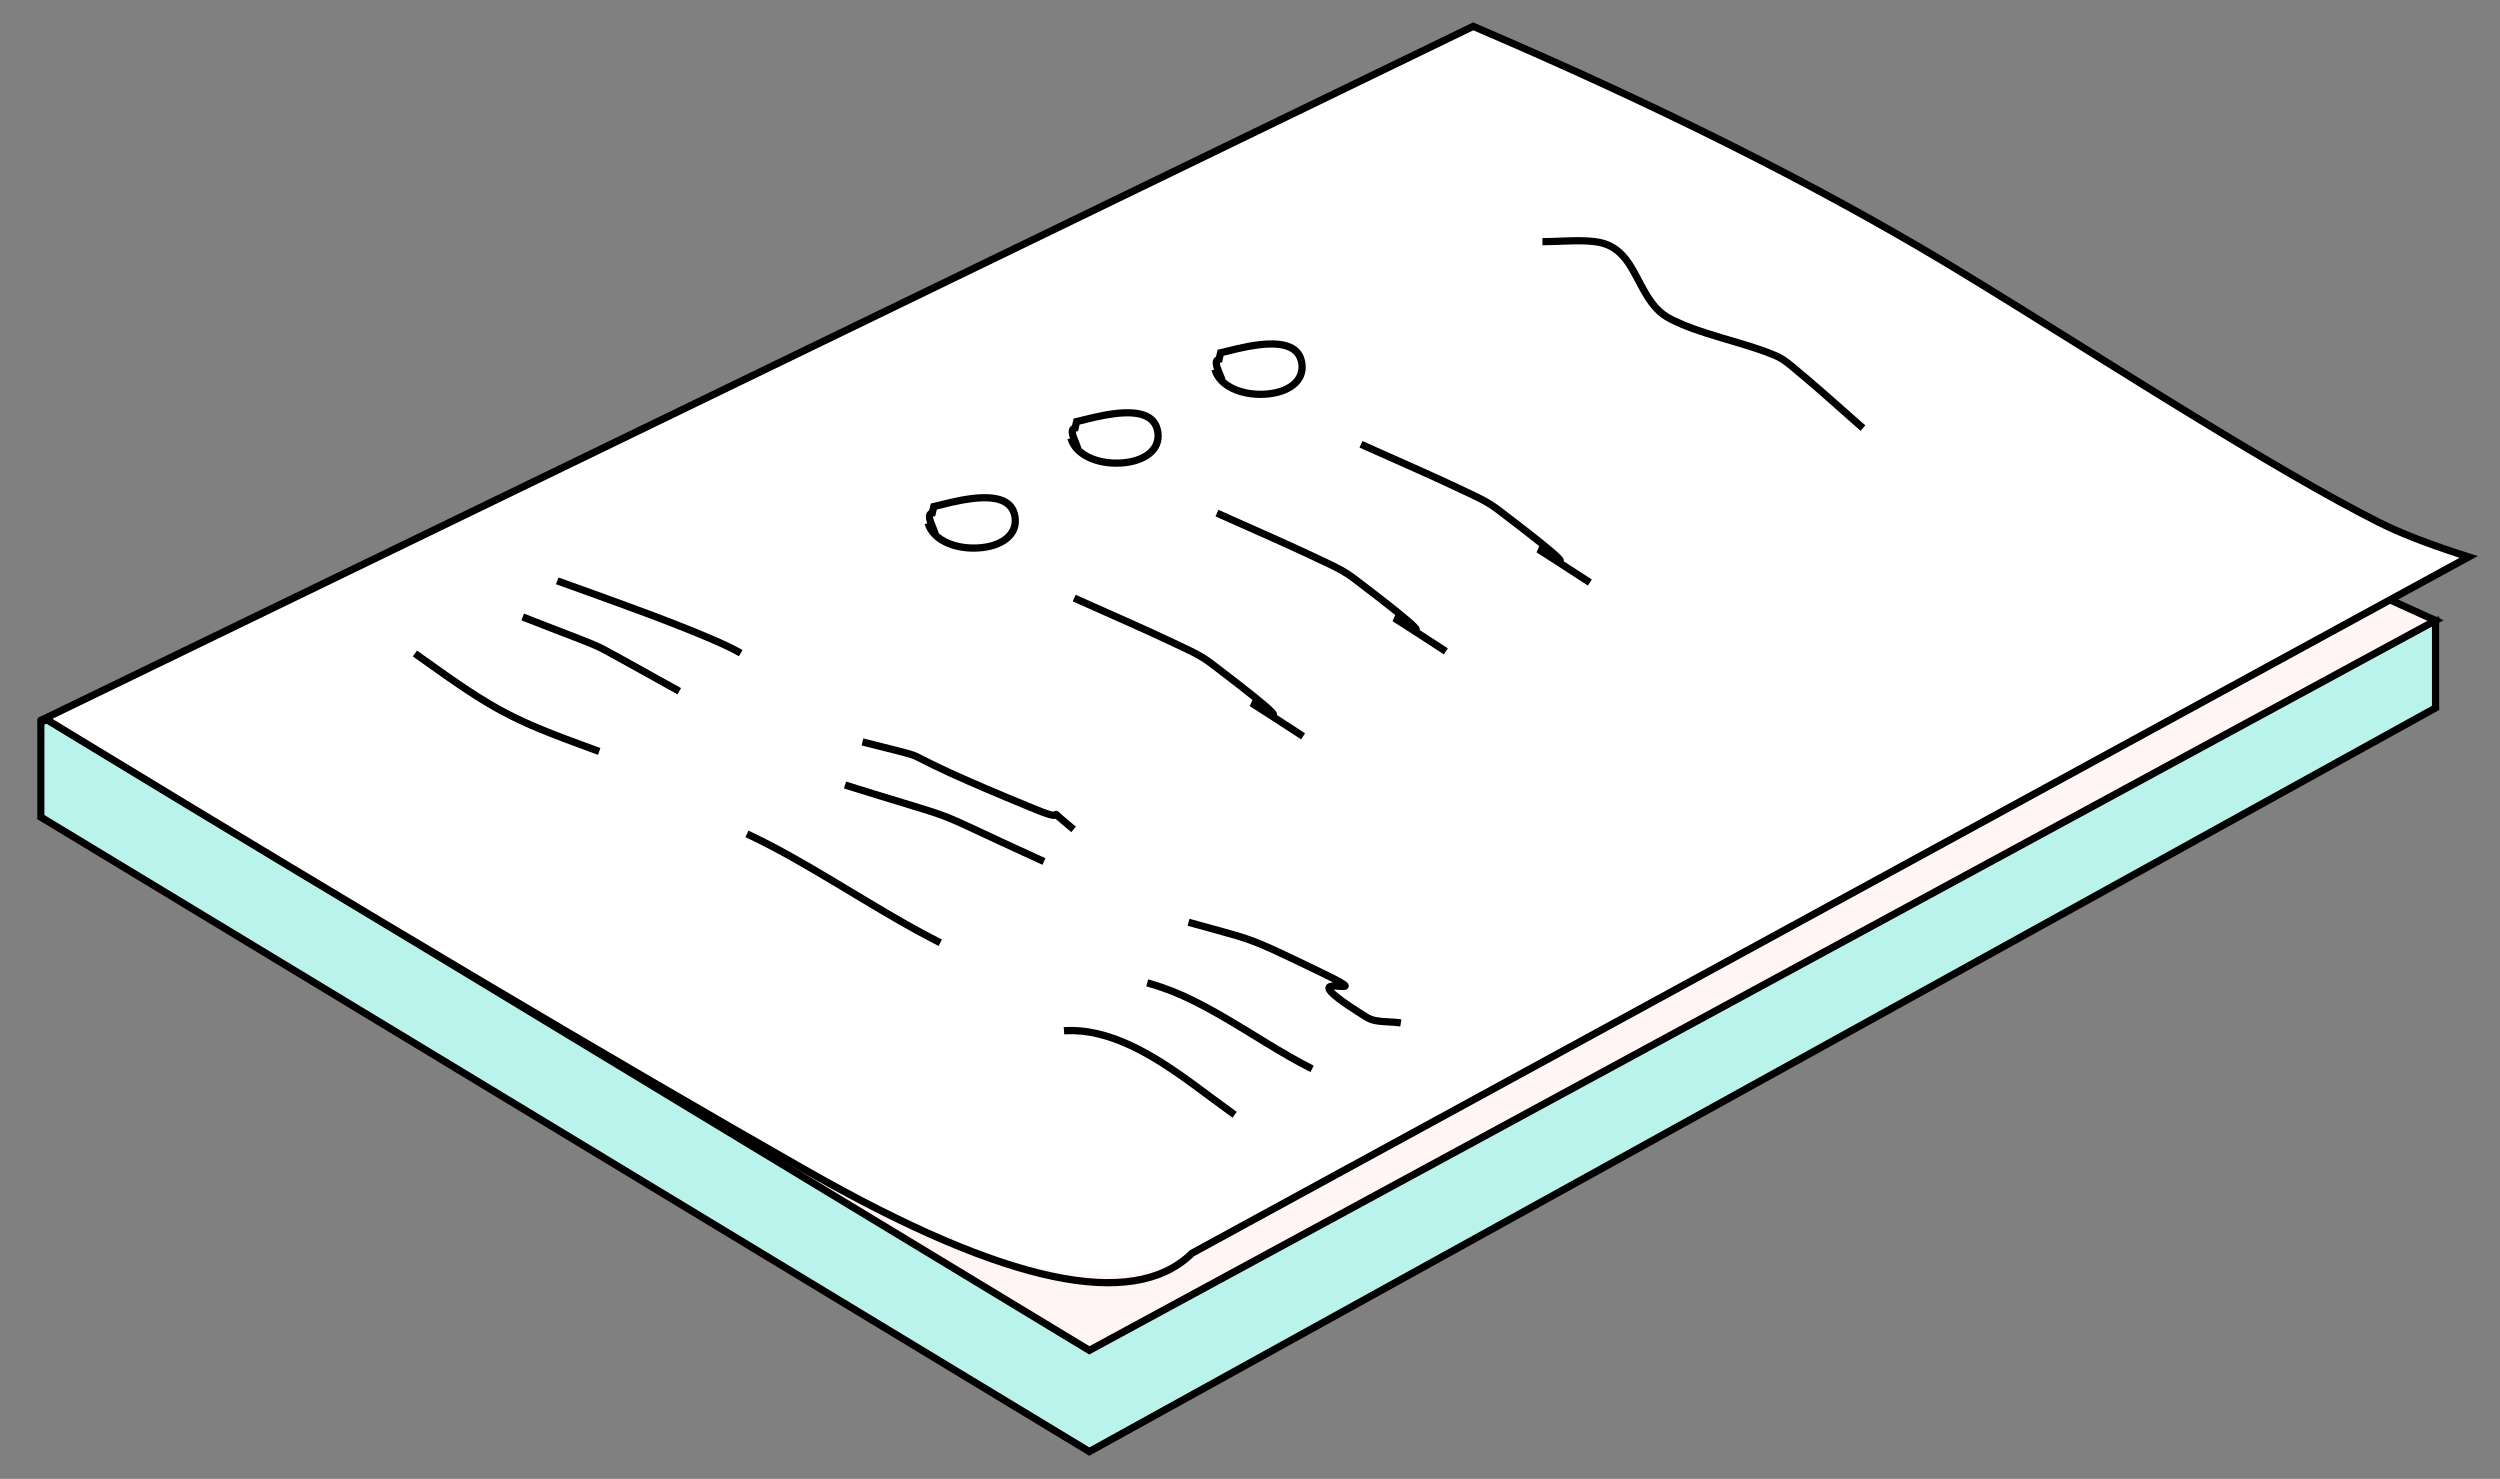 <svg width="497" height="294" viewBox="0 0 497 294" fill="none" xmlns="http://www.w3.org/2000/svg">
<rect x="0" y="0" width="497" height="294" fill="#808080" stroke="none"/>
<path fill-rule="evenodd" clip-rule="evenodd" d="M7.393 162.363V143.437L187.489 84.034C187.489 84.034 214.733 96.813 254.466 120.685C294.197 144.556 483.472 123.289 483.472 123.289V140.664L215.841 288.504L7.393 162.363Z" fill="#BAF3EC"/>
<path fill-rule="evenodd" clip-rule="evenodd" d="M188.254 83.333L189.06 83.712C206.782 92.058 228.418 103.884 253.969 119.188L255.555 120.139C281.847 135.936 358.113 136.803 484.108 122.645L484.909 122.556V141.159L216.544 289.406L7.393 162.839V142.989L188.254 83.333ZM188.161 84.877L8.83 144.028V162.028L216.576 287.746L483.472 140.311V124.162L480.493 124.495C357.635 138.115 282.756 137.262 255.63 121.848L254.814 121.371C228.875 105.787 206.934 93.753 188.996 85.271L188.161 84.877Z" fill="black"/>
<path fill-rule="evenodd" clip-rule="evenodd" d="M8.355 142.763L173.725 71.385C173.725 71.385 300.259 28.613 339.989 52.484C379.722 76.356 483.472 123.289 483.472 123.289L215.842 268.382L8.355 142.763Z" fill="#FFF5F5"/>
<path fill-rule="evenodd" clip-rule="evenodd" d="M174.159 70.796L174.214 70.775C258.764 42.194 314.344 35.876 341.077 51.939C367.538 67.835 415.345 91.427 484.485 122.705L485.804 123.301L216.541 269.28L7.508 142.726L174.159 70.796ZM481.822 123.078C414.436 92.555 367.548 69.416 341.142 53.651L340.337 53.171C314.096 37.405 258.833 43.688 174.674 72.136L174.699 72.128L10.637 142.94L216.58 267.624L482.573 123.417L481.822 123.078Z" fill="black"/>
<path fill-rule="evenodd" clip-rule="evenodd" d="M8.207 142.763L292.153 5.167C292.153 5.167 346.697 28.484 386.431 52.355C409.969 66.498 449.053 92.122 472.268 103.8C478.815 107.094 490.054 110.648 490.054 110.648L236.236 249.079C236.236 249.079 218.732 266.287 159.996 232.863C101.259 199.442 8.207 142.763 8.207 142.763Z" fill="white"/>
<path fill-rule="evenodd" clip-rule="evenodd" d="M402.862 61.226L426.031 75.656C426.556 75.981 427.069 76.301 427.583 76.617L431.234 78.874C449.911 90.387 463.195 98.142 473.31 103.229L473.537 103.343C477.841 105.485 483.662 107.716 490.989 110.034L492.595 110.543L237.381 249.737L237.094 250.014C225.07 261.232 199.904 255.881 161.537 234.229L160.358 233.56C121.977 211.72 72.611 182.435 12.259 145.705L7.425 142.761L292.853 4.448L295.329 5.511C330.801 20.764 361.53 36.197 387.519 51.81C391.705 54.326 396.423 57.224 402.862 61.226ZM292.889 6.027L10.424 142.905L16.577 146.65C74.685 181.985 122.457 210.315 159.891 231.642L161.069 232.31C199.959 254.44 225.107 259.791 236.45 248.641L236.522 248.569L488.955 110.892L488.61 110.78C482.124 108.664 476.885 106.614 472.897 104.63L472.663 104.513C462.71 99.506 449.735 91.948 431.622 80.8L429.33 79.388L425.273 76.877L400.196 61.262C395.532 58.368 391.802 56.077 388.479 54.067L385.985 52.566C359.69 36.832 328.559 21.276 292.587 5.899L292.889 6.027Z" fill="black"/>
<path d="M310.931 47.204C313.877 47.1 315.347 47.117 317.154 47.329C319.561 47.612 321.426 48.566 322.964 50.169C324.071 51.322 324.829 52.512 326.065 54.842L326.69 56.025L326.895 56.413C328.807 59.97 330.219 61.694 332.626 62.879L333.029 63.075C335.619 64.318 337.994 65.147 342.673 66.543L345.67 67.431C349.155 68.474 351.045 69.113 353.222 70.02C354.43 70.523 355.346 71.151 356.891 72.442L358.08 73.448L359.342 74.499C361.091 75.969 362.798 77.459 365.709 80.04L369.751 83.617L370.829 84.562L369.884 85.645L368.091 84.071L363.56 80.058C361.091 77.875 359.557 76.549 357.872 75.143L356.995 74.413L356.413 73.918C354.746 72.501 353.862 71.859 352.77 71.388L352.285 71.187C350.143 70.314 348.163 69.668 344.369 68.544L342.249 67.916C337.261 66.428 334.836 65.568 331.994 64.168C329.195 62.793 327.621 60.834 325.526 56.898L324.804 55.528C323.625 53.306 322.917 52.195 321.926 51.164C320.618 49.797 319.058 48.999 316.985 48.757L316.64 48.718C315.034 48.55 313.586 48.546 310.769 48.648L309.095 48.71C308.121 48.745 307.503 48.759 306.824 48.761L306.63 48.762V47.324L307.19 47.322C307.715 47.316 308.254 47.302 309.016 47.275L310.931 47.204Z" fill="black"/>
<path fill-rule="evenodd" clip-rule="evenodd" d="M259.521 72.149C258.967 68.325 255.509 67.189 250.163 67.832C248.818 67.993 247.412 68.258 245.816 68.627C245.409 68.721 244.567 68.927 243.829 69.108C243.282 69.242 242.792 69.362 242.576 69.413L242.063 69.528L241.739 70.898L241.693 70.924C241.186 71.24 240.999 71.823 241.099 72.517L241.108 72.577C241.149 72.837 241.214 73.082 241.329 73.408L241.355 73.482L240.833 73.627L240.867 73.744C241.936 77.306 246.429 79.332 251.35 79.091C256.468 78.84 260.109 76.213 259.521 72.149ZM250.335 69.259C254.999 68.698 257.697 69.584 258.099 72.355C258.535 75.37 255.665 77.44 251.28 77.655L251.127 77.662C248.129 77.777 245.376 76.96 243.712 75.508L243.631 75.436L243.598 75.316C243.518 75.038 243.398 74.716 243.212 74.256L242.985 73.703C242.71 73.03 242.589 72.686 242.536 72.398L242.522 72.312L242.515 72.264C242.51 72.219 242.508 72.182 242.508 72.153L242.509 72.129L242.948 72.031L243.256 70.728L245.889 70.086L246.446 69.957C247.87 69.636 249.134 69.403 250.335 69.259Z" fill="black"/>
<path fill-rule="evenodd" clip-rule="evenodd" d="M230.892 85.829C230.338 82.005 226.88 80.869 221.534 81.512C220.189 81.673 218.783 81.939 217.187 82.307C216.78 82.401 215.938 82.607 215.2 82.788C214.653 82.922 214.163 83.042 213.947 83.093L213.434 83.208L213.11 84.578L213.065 84.605C212.557 84.92 212.37 85.503 212.47 86.197L212.479 86.258C212.52 86.517 212.585 86.762 212.7 87.088L212.726 87.162L212.204 87.307L212.238 87.424C213.307 90.986 217.8 93.012 222.721 92.771C227.839 92.52 231.48 89.894 230.892 85.829ZM221.706 82.939C226.37 82.378 229.068 83.264 229.47 86.035C229.906 89.05 227.036 91.12 222.651 91.335L222.499 91.342C219.5 91.457 216.747 90.64 215.083 89.188L215.002 89.116L214.969 88.996C214.889 88.718 214.769 88.396 214.583 87.936L214.356 87.383C214.081 86.711 213.96 86.366 213.907 86.078L213.893 85.992L213.886 85.944C213.881 85.899 213.88 85.862 213.879 85.833L213.88 85.808L214.319 85.711L214.627 84.408L217.26 83.766L217.818 83.637C219.241 83.316 220.505 83.083 221.706 82.939Z" fill="black"/>
<path fill-rule="evenodd" clip-rule="evenodd" d="M202.506 102.716C201.952 98.893 198.494 97.757 193.148 98.4C191.803 98.561 190.397 98.826 188.801 99.195C188.393 99.289 187.552 99.495 186.814 99.676C186.267 99.81 185.777 99.93 185.561 99.981L185.048 100.096L184.723 101.466L184.678 101.493C184.171 101.808 183.984 102.391 184.084 103.085L184.093 103.146C184.134 103.405 184.199 103.65 184.314 103.976L184.34 104.05L183.818 104.195L183.852 104.312C184.921 107.874 189.414 109.9 194.335 109.659C199.453 109.408 203.094 106.781 202.506 102.716ZM193.32 99.826C197.984 99.266 200.682 100.152 201.083 102.923C201.52 105.939 198.65 108.008 194.265 108.223L194.112 108.23C191.114 108.345 188.361 107.528 186.697 106.076L186.616 106.004L186.583 105.884C186.503 105.606 186.383 105.284 186.197 104.824L185.97 104.271C185.695 103.599 185.574 103.254 185.521 102.966L185.507 102.88L185.5 102.832C185.495 102.787 185.493 102.75 185.493 102.721L185.493 102.696L185.933 102.599L186.241 101.296L188.874 100.654L189.432 100.525C190.855 100.204 192.119 99.971 193.32 99.826Z" fill="black"/>
<path d="M270.27 88.978L270.859 87.668L273.802 88.988L281.675 92.489C285.153 94.041 287.41 95.072 289.831 96.215L291.545 97.026L292.181 97.322C294.995 98.637 296.472 99.429 297.966 100.547L299.519 101.725C305.627 106.379 309.051 109.15 310.244 110.356L310.28 110.395C310.647 110.771 310.826 111.009 310.88 111.302C310.891 111.374 310.895 111.444 310.888 111.513L310.88 111.584L314.244 113.767L316.461 115.21L315.674 116.414L310.812 113.254C309.339 112.299 308.157 111.536 307.248 110.955L305.749 110L305.566 109.885L305.534 109.861L305.462 109.796L306.008 108.601L305.178 107.934C303.446 106.554 301.193 104.806 298.376 102.663L297.208 101.775C295.879 100.769 294.567 100.041 292.149 98.896L290.216 97.989L288.509 97.183C286.447 96.214 284.399 95.281 281.488 93.979L271.366 89.473L270.27 88.978Z" fill="black"/>
<path d="M241.64 102.659L242.232 101.349L245.173 102.669L253.046 106.169C256.523 107.722 258.781 108.753 261.201 109.896L262.917 110.707L263.551 111.003C266.365 112.318 267.841 113.109 269.337 114.228L270.888 115.406C277 120.06 280.424 122.831 281.614 124.037L281.653 124.075C282.02 124.452 282.199 124.69 282.25 124.983C282.261 125.055 282.264 125.125 282.261 125.193L282.25 125.265L285.613 127.447L287.83 128.891L287.047 130.095L282.185 126.935C280.712 125.981 279.526 125.217 278.621 124.636L277.119 123.681L276.939 123.566L276.907 123.542L276.831 123.476L277.377 122.281L276.547 121.615C274.819 120.235 272.563 118.486 269.749 116.344L268.578 115.456C267.251 114.45 265.938 113.721 263.521 112.577L261.587 111.67L259.882 110.863C257.817 109.895 255.771 108.962 252.858 107.66L242.738 103.154L241.64 102.659Z" fill="black"/>
<path d="M213.254 119.547L213.846 118.237L216.787 119.557L224.66 123.057C228.137 124.61 230.394 125.641 232.815 126.784L234.531 127.595L235.165 127.891C237.979 129.206 239.455 129.997 240.951 131.116L242.502 132.294C248.614 136.948 252.038 139.719 253.228 140.925L253.266 140.963C253.632 141.34 253.812 141.577 253.864 141.871C253.876 141.943 253.879 142.013 253.873 142.081L253.864 142.153L257.228 144.335L259.445 145.779L258.66 146.983L253.798 143.823C252.325 142.869 251.141 142.105 250.233 141.524L248.733 140.569L248.552 140.454L248.519 140.429L248.446 140.364L248.992 139.169L248.162 138.503C246.432 137.123 244.178 135.374 241.362 133.232L240.192 132.344C238.865 131.338 237.552 130.609 235.135 129.465L233.201 128.558L231.496 127.751C229.431 126.783 227.385 125.85 224.472 124.548L214.352 120.042L213.254 119.547Z" fill="black"/>
<path d="M110.516 116.145L111.047 114.81L111.864 115.099C114.66 116.097 123.927 119.43 129.25 121.425L130.018 121.713C130.946 122.064 131.849 122.408 132.724 122.745L134.073 123.267C140.428 125.739 145.013 127.725 147.424 129.119L147.625 129.237L146.89 130.472L146.699 130.36C144.308 128.978 139.569 126.936 132.999 124.392L132.728 124.287C131.866 123.954 130.977 123.614 130.062 123.267L128.364 122.628C125.069 121.397 120.433 119.712 116.711 118.368L110.516 116.145Z" fill="black"/>
<path d="M103.651 123.317L104.177 121.98L106.827 123.019C107.396 123.241 107.956 123.459 108.51 123.675L115.33 126.305C117.445 127.126 118.511 127.569 119.608 128.093L119.795 128.183C121.4 128.982 129.26 133.395 133.834 135.927L135.392 136.786L134.7 138.046L133.131 137.181C128.483 134.608 120.551 130.154 119.119 129.452L118.654 129.232C117.813 128.842 116.912 128.467 115.43 127.887L109.235 125.497C107.717 124.91 106.196 124.317 104.557 123.673L103.651 123.317Z" fill="black"/>
<path d="M82.071 130.495L82.909 129.327L84.319 130.338C98.842 140.728 102.009 142.392 118.317 148.327L119.365 148.707L118.875 150.059L117.305 149.488C101.151 143.597 97.89 141.825 83.025 131.179L82.071 130.495Z" fill="black"/>
<path d="M171.284 148.192L171.634 146.799L178.131 148.434C182.323 149.501 181.969 149.484 183.413 150.206L185.678 151.338L186.293 151.637C187.129 152.042 188.035 152.469 189.066 152.943L189.975 153.358C193.717 155.055 198.67 157.175 205.247 159.87L206.631 160.436C208.025 161.005 208.926 161.293 209.399 161.362L209.421 161.365L209.428 161.359C209.544 161.256 209.693 161.188 209.861 161.177L209.925 161.175C210.086 161.178 210.198 161.222 210.306 161.288C210.334 161.304 210.36 161.322 210.384 161.34L210.422 161.37C210.449 161.392 210.478 161.416 210.518 161.452L211 161.884C211.596 162.413 212.357 163.063 213.443 163.957L213.885 164.319L212.975 165.432L212.249 164.834C211.295 164.046 210.601 163.452 210.044 162.958L209.854 162.788L209.829 162.794C209.71 162.815 209.581 162.819 209.441 162.811L209.356 162.804C208.735 162.745 207.701 162.424 206.089 161.767L204.362 161.061C197.938 158.426 193.075 156.342 189.381 154.667L188.466 154.249C187.253 153.691 186.21 153.197 185.249 152.728L183.769 151.993L182.347 151.275C181.443 150.806 181.286 150.717 177.505 149.757L171.284 148.192Z" fill="black"/>
<path d="M167.771 156.742L168.201 155.37L170.751 156.167C171.909 156.527 173.027 156.873 174.127 157.212L182.854 159.874C185.416 160.661 186.712 161.09 188.023 161.59L188.609 161.819C189.692 162.248 190.788 162.73 192.741 163.633L199.407 166.738L202.308 168.08C203.765 168.752 205.27 169.442 206.868 170.171L207.839 170.613L207.244 171.92L204.394 170.62C203.167 170.058 201.989 169.517 200.837 168.984L198.479 167.892L192.32 165.022C190.129 164.008 189.01 163.517 187.843 163.061L187.336 162.867C186.319 162.483 185.268 162.129 183.545 161.592L175.113 159.018C173.243 158.445 171.35 157.86 169.32 157.227L167.771 156.742Z" fill="black"/>
<path d="M148.19 166.425L148.805 165.127L149.523 165.469C154.565 167.89 158.793 170.252 166.405 174.805L172.423 178.42C178.907 182.305 182.522 184.364 186.768 186.529L187.254 186.776L186.605 188.059L185.63 187.561C181.178 185.274 177.293 183.029 169.891 178.576L166.492 176.532C158.484 171.732 154.171 169.303 149.077 166.849L148.19 166.425Z" fill="black"/>
<path d="M211.472 204.199C215.937 203.912 220.512 205.014 225.397 207.34C229.108 209.108 232.722 211.404 237.425 214.82L238.106 215.319C238.881 215.894 243.847 219.585 245.629 220.86L245.869 221.031L245.04 222.205L244.659 221.933C242.613 220.462 237.264 216.482 237.157 216.404L236.583 215.986C231.945 212.615 228.395 210.36 224.779 208.638C220.189 206.452 215.925 205.405 211.806 205.62L211.564 205.634L211.472 204.199Z" fill="black"/>
<path d="M227.88 196.087L228.267 194.703L228.682 194.821C234.61 196.529 239.524 199.023 247.872 204.115L251.399 206.276C255.677 208.89 258.154 210.318 261.015 211.767L261.172 211.846L260.524 213.13L260.05 212.889C257.383 211.526 254.992 210.149 251.117 207.789L247.128 205.345C238.882 200.316 234.058 197.866 228.284 196.202L227.88 196.087Z" fill="black"/>
<path d="M236.085 184.041L236.47 182.656L242.652 184.358C244.258 184.803 245.695 185.207 246.252 185.378C246.885 185.571 247.47 185.76 248.04 185.956L248.769 186.213C251.129 187.063 253.328 188.042 259.357 190.942L263.178 192.788C266.145 194.226 267.474 194.955 267.87 195.39C268.155 195.703 268.275 196.128 267.927 196.52C267.745 196.727 267.547 196.795 267.284 196.821L267.15 196.831C266.964 196.841 266.793 196.833 266.316 196.796L265.866 196.763L265.756 196.755C265.589 196.745 265.44 196.739 265.309 196.737L265.172 196.737L265.202 196.769C265.936 197.564 267.84 198.962 271.079 201.001L271.991 201.571C272.879 202.122 273.752 202.302 275.696 202.416L276.824 202.477C277.536 202.519 277.974 202.561 278.452 202.637L278.61 202.664L278.366 204.08L278.222 204.056C277.798 203.989 277.392 203.95 276.716 203.911L275.746 203.859C273.468 203.732 272.415 203.525 271.233 202.793L270.489 202.33C266.397 199.762 264.295 198.151 263.706 197.174C263.247 196.414 263.506 195.668 264.293 195.415C264.484 195.352 264.697 195.318 264.95 195.305L265.003 195.302L264.462 195.025C264.101 194.842 263.697 194.641 263.248 194.421L261.473 193.559C253.447 189.676 250.958 188.534 248.361 187.594L247.847 187.411C247.299 187.218 246.74 187.034 246.137 186.847L245.615 186.687C244.704 186.418 242.573 185.825 240.557 185.269L236.085 184.041Z" fill="black"/>
</svg>
